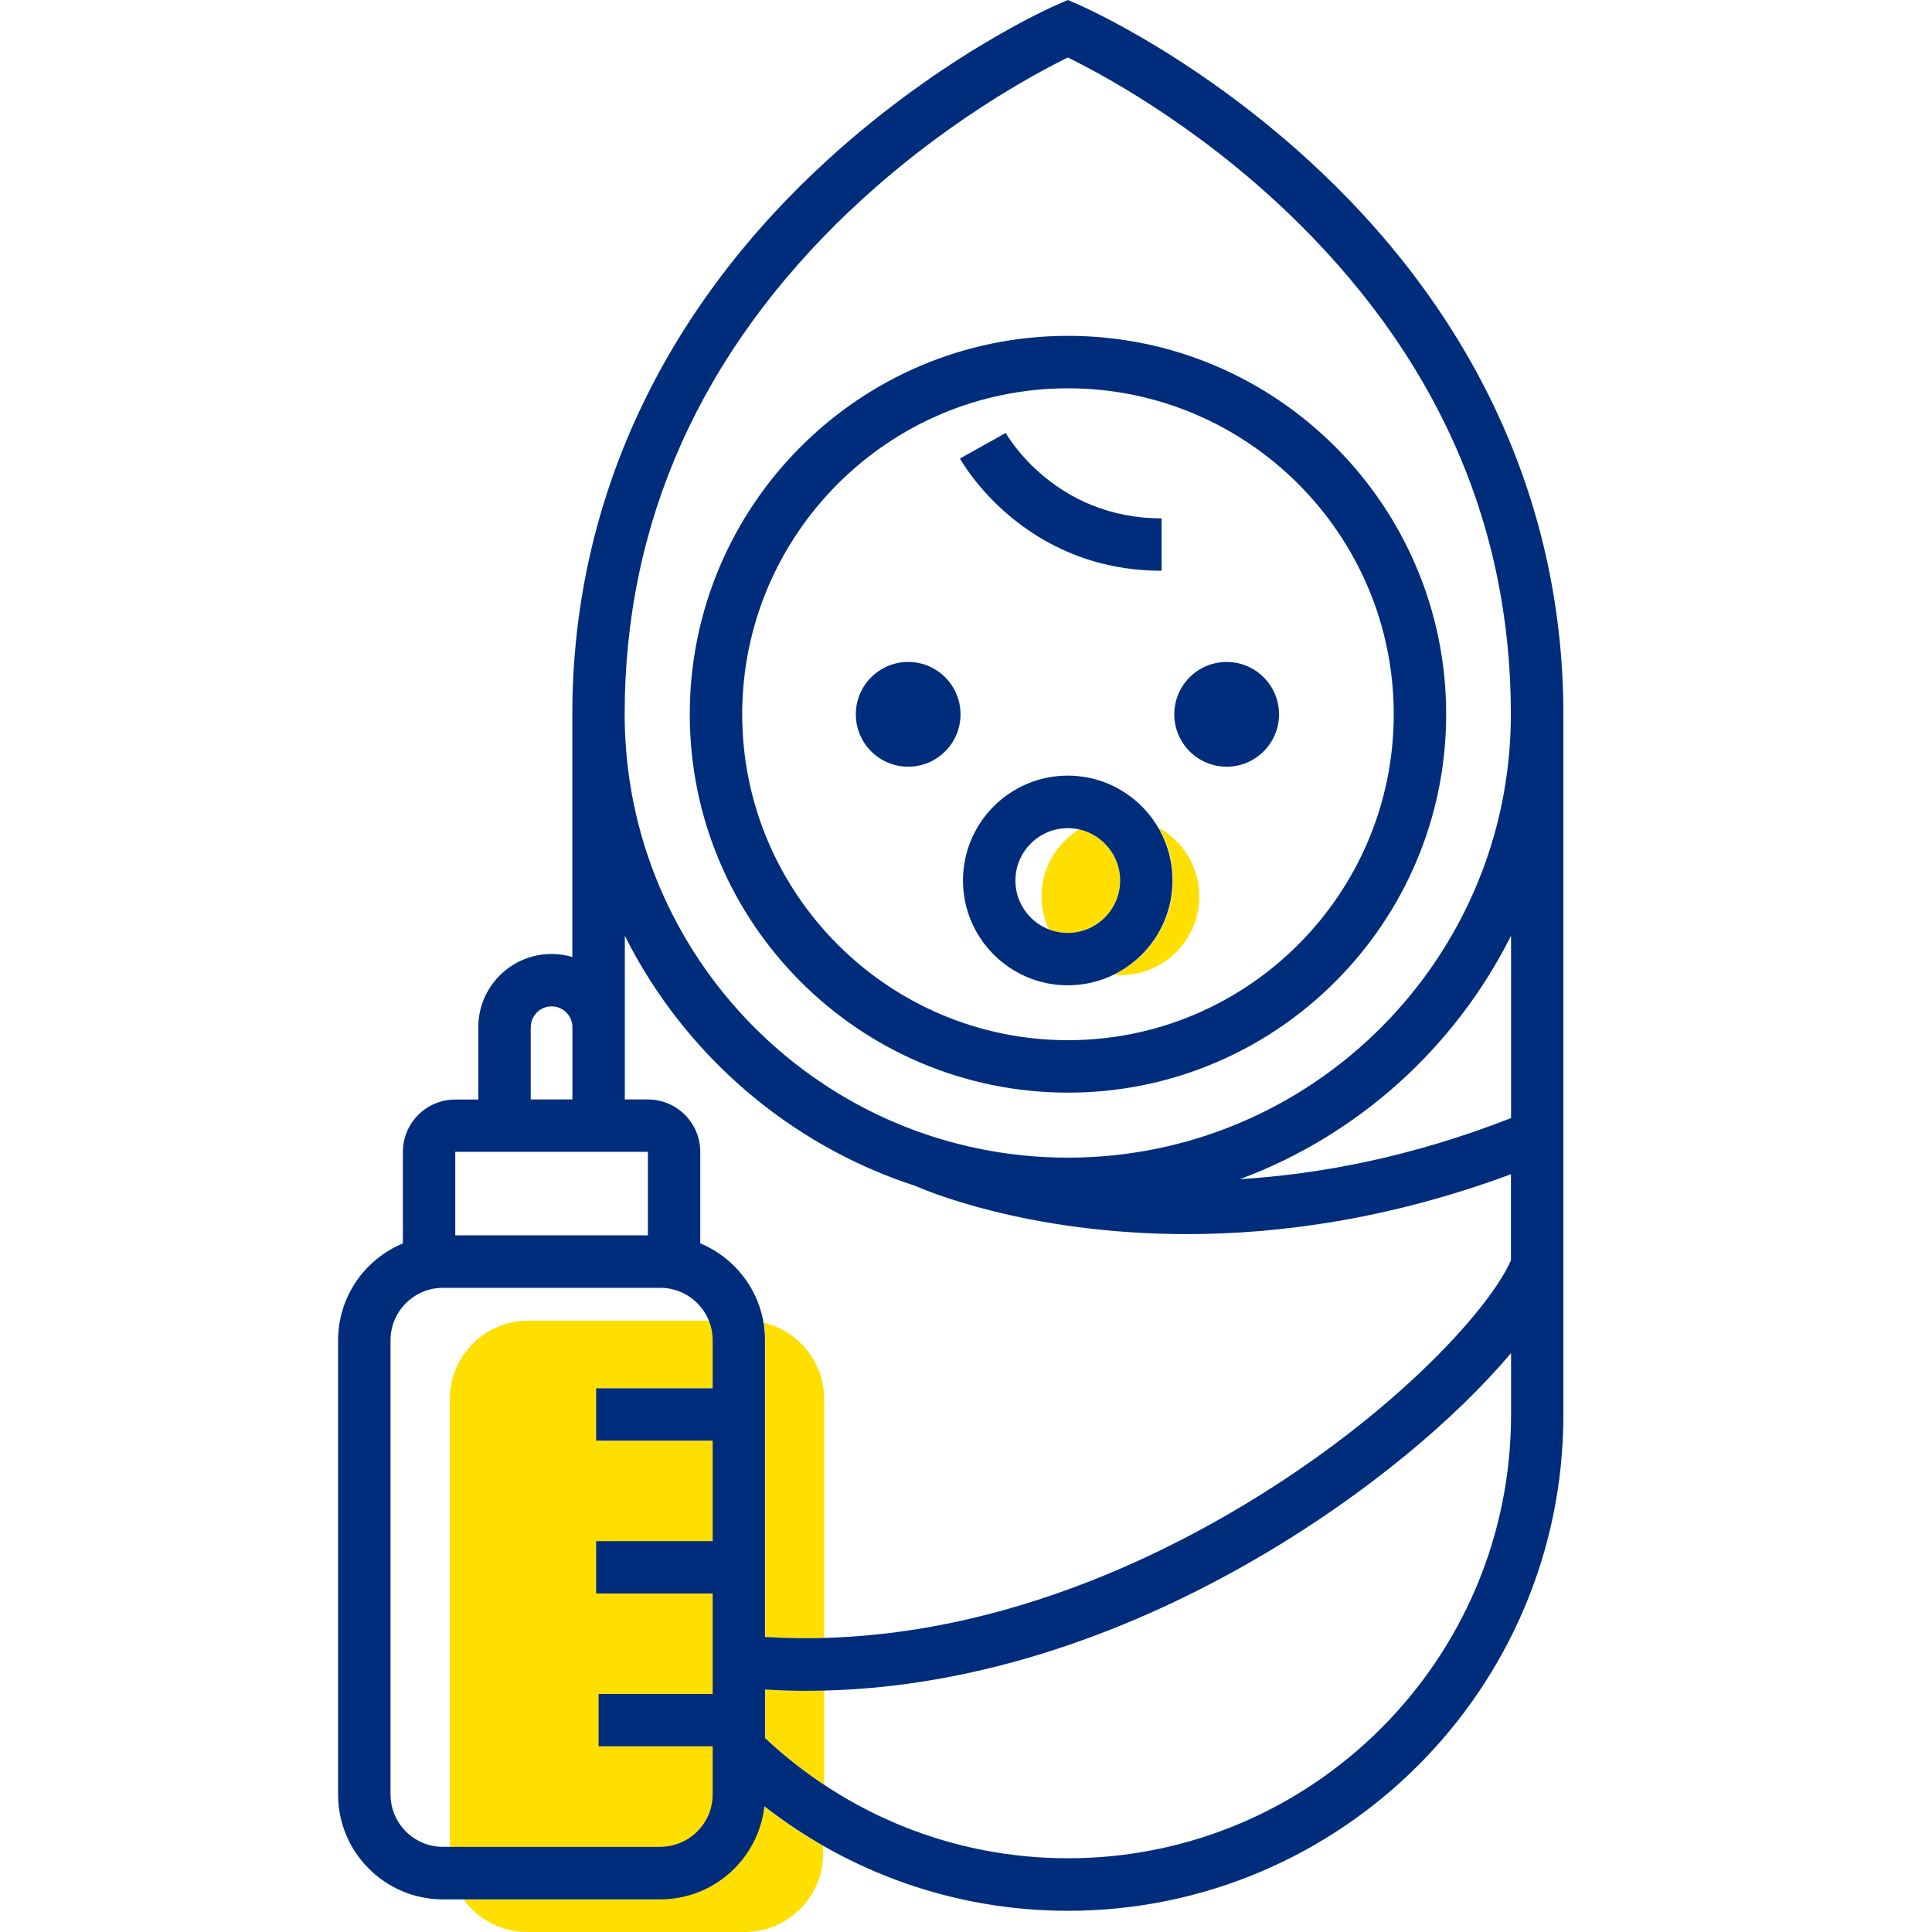 <svg width="80" height="80" viewBox="0 0 80 80" fill="none" xmlns="http://www.w3.org/2000/svg">
<path d="M43.128 37.12C43.128 37.605 43.238 38.066 43.429 38.483C43.673 38.577 43.936 38.63 44.212 38.63C45.409 38.63 46.38 37.656 46.38 36.461C46.38 35.427 45.653 34.562 44.685 34.346C43.752 34.919 43.125 35.944 43.125 37.123L43.128 37.12Z" fill="#FFDF00"/>
<path d="M47.973 34.268C48.352 34.913 48.575 35.659 48.575 36.459C48.575 38.173 47.572 39.655 46.125 40.361C46.216 40.37 46.31 40.376 46.404 40.376C48.202 40.376 49.659 38.919 49.659 37.12C49.659 35.891 48.979 34.822 47.973 34.268Z" fill="#FFDF00"/>
<path d="M31.688 67.782C32.512 67.833 33.323 67.845 34.128 67.823V57.938C34.128 56.399 33.06 55.114 31.625 54.772C31.666 55.007 31.688 55.248 31.688 55.496V67.782Z" fill="#FFDF00"/>
<path d="M31.688 69.961V71.97C32.443 72.678 33.26 73.324 34.128 73.898V70.005C33.88 70.011 33.63 70.014 33.379 70.014C32.818 70.014 32.255 69.995 31.688 69.961Z" fill="#FFDF00"/>
<path d="M27.304 78.643H19.188C19.78 79.464 20.738 80 21.828 80H30.831C32.63 80 34.086 78.543 34.086 76.744V76.44C33.222 75.948 32.398 75.399 31.618 74.791C31.373 76.954 29.535 78.643 27.307 78.643H27.304Z" fill="#FFDF00"/>
<path d="M29.527 74.305V72.315H24.803V70.146H29.527V65.987H24.702V63.818H29.527V59.659H24.702V57.49H29.527V55.499C29.527 55.211 29.47 54.938 29.367 54.685H21.88C20.082 54.685 18.625 56.142 18.625 57.941V76.477H27.359C28.555 76.477 29.527 75.503 29.527 74.308V74.305Z" fill="#FFDF00"/>
<path d="M64.736 29.578C64.736 21.103 61.259 13.33 54.68 7.099C49.74 2.42 44.853 0.276 44.65 0.188L44.217 0L43.785 0.188C43.578 0.276 38.695 2.42 33.754 7.099C27.176 13.33 23.699 21.103 23.699 29.578V39.627C23.426 39.545 23.135 39.502 22.837 39.502C21.164 39.502 19.805 40.862 19.805 42.536V45.529H18.849C17.653 45.529 16.682 46.504 16.682 47.698V51.487C15.109 52.139 14 53.691 14 55.499V74.308C14 76.703 15.945 78.649 18.339 78.649H27.342C29.569 78.649 31.408 76.96 31.652 74.797C35.127 77.502 39.487 79.122 44.221 79.122C55.532 79.122 64.736 69.914 64.736 58.596V29.594C64.736 29.594 64.736 29.588 64.736 29.585V29.578ZM35.195 8.726C39.042 5.068 42.946 3.003 44.217 2.382C45.492 3.003 49.393 5.068 53.239 8.726C59.426 14.609 62.562 21.624 62.562 29.578V29.588C62.556 39.705 54.33 47.936 44.214 47.936C34.099 47.936 25.866 39.702 25.866 29.578C25.866 21.627 29.002 14.609 35.189 8.726H35.195ZM37.896 49.102C38.243 49.259 42.51 51.102 49.145 51.102C52.942 51.102 57.516 50.494 62.565 48.623V52.186C61.66 54.264 57.459 58.881 50.874 62.692C46.178 65.41 39.309 68.256 31.677 67.782V55.496C31.677 53.688 30.569 52.139 28.996 51.484V47.695C28.996 46.497 28.022 45.526 26.828 45.526H25.873V38.749C28.316 43.626 32.645 47.397 37.899 49.105L37.896 49.102ZM21.979 42.532C21.979 42.056 22.367 41.671 22.84 41.671C23.313 41.671 23.702 42.059 23.702 42.532V45.526H21.976V42.532H21.979ZM18.852 47.695H26.828V51.152H18.852V47.695ZM27.342 76.474H18.339C17.142 76.474 16.171 75.499 16.171 74.305V55.496C16.171 54.299 17.145 53.327 18.339 53.327H27.342C28.539 53.327 29.51 54.302 29.51 55.496V57.486H24.685V59.655H29.51V63.814H24.685V65.983H29.51V70.143H24.786V72.312H29.51V74.302C29.51 75.499 28.535 76.471 27.342 76.471V76.474ZM44.221 76.947C39.374 76.947 34.964 75.051 31.681 71.97V69.961C32.248 69.995 32.815 70.014 33.372 70.014C40.787 70.014 47.366 67.237 51.965 64.573C56.635 61.868 60.344 58.668 62.569 56.029V58.59C62.569 68.713 54.339 76.947 44.221 76.947ZM62.569 46.297C58.458 47.908 54.652 48.623 51.344 48.826C56.237 47.008 60.25 43.373 62.569 38.746V46.294V46.297Z" fill="#002D7B"/>
<path d="M44.223 45.244C52.856 45.244 59.883 38.217 59.883 29.576C59.883 20.934 52.859 13.907 44.223 13.907C35.586 13.907 28.562 20.934 28.562 29.576C28.562 38.217 35.586 45.244 44.223 45.244ZM44.223 16.079C51.659 16.079 57.712 22.135 57.712 29.576C57.712 37.017 51.659 43.072 44.223 43.072C36.786 43.072 30.733 37.017 30.733 29.576C30.733 22.135 36.786 16.079 44.223 16.079Z" fill="#002D7B"/>
<path d="M44.214 32.117C41.82 32.117 39.875 34.064 39.875 36.458C39.875 38.853 41.82 40.799 44.214 40.799C46.607 40.799 48.552 38.853 48.552 36.458C48.552 34.064 46.607 32.117 44.214 32.117ZM44.214 38.63C43.017 38.63 42.046 37.656 42.046 36.461C42.046 35.267 43.02 34.292 44.214 34.292C45.407 34.292 46.382 35.267 46.382 36.461C46.382 37.656 45.407 38.63 44.214 38.63Z" fill="#002D7B"/>
<path d="M37.605 31.747C38.803 31.747 39.773 30.776 39.773 29.579C39.773 28.381 38.803 27.41 37.605 27.41C36.408 27.41 35.438 28.381 35.438 29.579C35.438 30.776 36.408 31.747 37.605 31.747Z" fill="#002D7B"/>
<path d="M50.793 31.747C51.99 31.747 52.961 30.776 52.961 29.579C52.961 28.381 51.99 27.41 50.793 27.41C49.596 27.41 48.625 28.381 48.625 29.579C48.625 30.776 49.596 31.747 50.793 31.747Z" fill="#002D7B"/>
<path d="M48.099 23.633V21.464C43.7 21.464 41.727 18.072 41.645 17.928L39.75 18.985C39.856 19.176 42.394 23.633 48.099 23.633Z" fill="#002D7B"/>
</svg>
